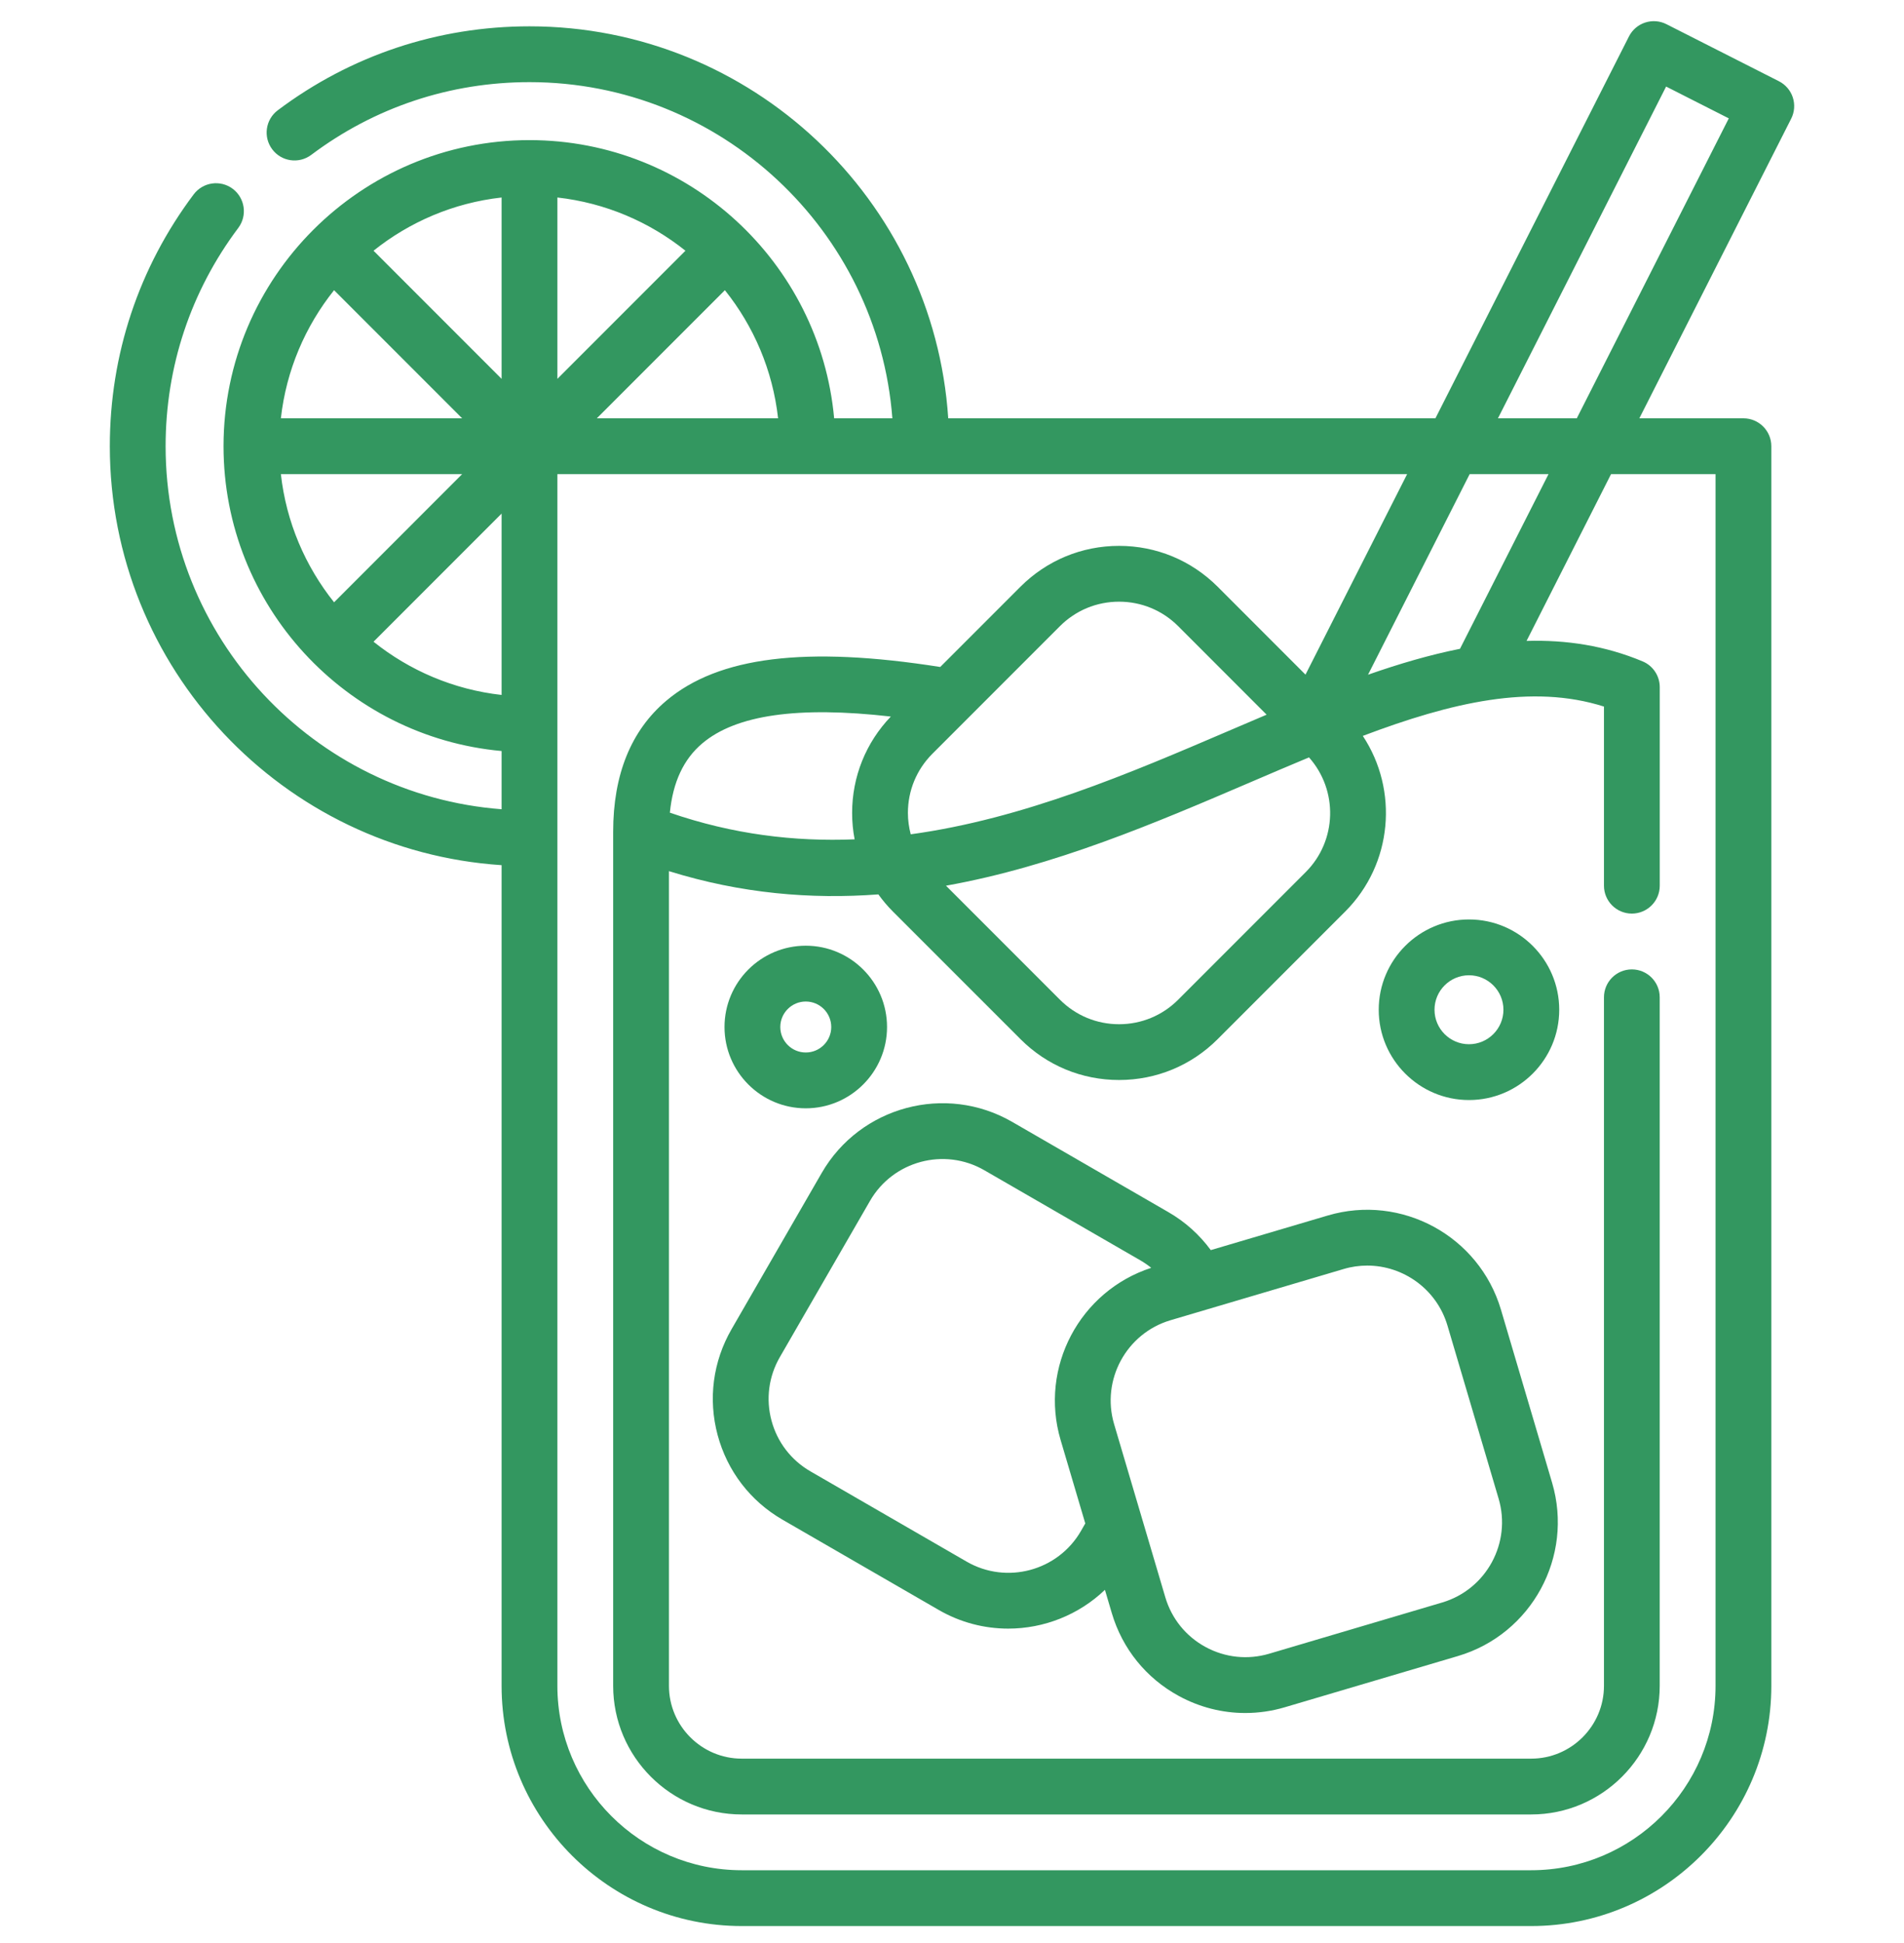 <svg width="50" height="51" viewBox="0 0 50 51" fill="none" xmlns="http://www.w3.org/2000/svg">
<g clip-path="url(#clip0_55_1663)">
<path d="M39.416 34.377C38.843 32.442 36.803 31.332 34.867 31.905L31.796 32.813C31.499 32.409 31.122 32.069 30.682 31.816L26.58 29.447C24.832 28.438 22.588 29.039 21.579 30.787L19.211 34.889C18.722 35.736 18.592 36.722 18.845 37.667C19.099 38.611 19.704 39.401 20.551 39.89L24.653 42.259C25.228 42.591 25.856 42.748 26.477 42.748C27.411 42.748 28.327 42.39 29.016 41.73L29.196 42.339C29.473 43.277 30.099 44.05 30.958 44.517C31.502 44.813 32.099 44.963 32.701 44.963C33.05 44.963 33.401 44.913 33.744 44.811L38.286 43.468C40.222 42.896 41.331 40.855 40.759 38.919L39.416 34.377ZM28.386 40.186C27.78 41.235 26.434 41.595 25.385 40.99L21.284 38.621C20.776 38.328 20.412 37.854 20.26 37.288C20.108 36.721 20.186 36.13 20.479 35.622L22.848 31.519C23.453 30.471 24.799 30.111 25.848 30.716L29.95 33.084C30.05 33.142 30.144 33.207 30.232 33.278C28.354 33.888 27.289 35.892 27.852 37.797L28.5 39.987L28.386 40.186ZM37.871 42.063L33.329 43.407C32.766 43.573 32.173 43.51 31.657 43.23C31.142 42.95 30.767 42.486 30.601 41.923L29.257 37.381C28.914 36.22 29.579 34.996 30.74 34.653L35.282 33.31C35.489 33.248 35.699 33.219 35.904 33.219C36.852 33.219 37.729 33.839 38.011 34.793L39.354 39.335C39.698 40.496 39.032 41.72 37.871 42.063Z" fill="#339760"/>
<path d="M38.576 24.134C37.27 24.134 36.206 25.197 36.206 26.504C36.206 27.811 37.27 28.874 38.576 28.874C39.883 28.874 40.946 27.811 40.946 26.504C40.946 25.197 39.883 24.134 38.576 24.134ZM38.576 27.409C38.077 27.409 37.671 27.003 37.671 26.504C37.671 26.005 38.077 25.599 38.576 25.599C39.075 25.599 39.481 26.005 39.481 26.504C39.481 27.003 39.075 27.409 38.576 27.409Z" fill="#339760"/>
<path d="M21.16 29.091C22.337 29.091 23.294 28.133 23.294 26.957C23.294 25.78 22.337 24.823 21.16 24.823C19.983 24.823 19.026 25.78 19.026 26.957C19.026 28.134 19.983 29.091 21.16 29.091ZM21.16 26.288C21.529 26.288 21.829 26.588 21.829 26.957C21.829 27.326 21.529 27.626 21.16 27.626C20.791 27.626 20.491 27.326 20.491 26.957C20.491 26.588 20.791 26.288 21.16 26.288Z" fill="#339760"/>
<path d="M47.08 2.557C47.02 2.373 46.888 2.22 46.715 2.132L43.762 0.635C43.401 0.452 42.96 0.596 42.777 0.957L37.695 10.98H24.901C24.523 5.243 19.736 0.691 13.905 0.691C11.5 0.691 9.214 1.453 7.295 2.894C6.971 3.137 6.906 3.596 7.149 3.919C7.391 4.243 7.85 4.308 8.174 4.065C9.837 2.816 11.819 2.156 13.905 2.156C18.928 2.156 23.058 6.052 23.434 10.98H21.905C21.534 6.892 18.088 3.678 13.905 3.678C9.475 3.678 5.872 7.28 5.87 11.709C5.87 11.71 5.87 11.711 5.87 11.713C5.87 11.714 5.87 11.715 5.87 11.716C5.872 15.898 9.085 19.342 13.172 19.713V21.241C8.244 20.866 4.349 16.736 4.349 11.713C4.349 9.627 5.009 7.645 6.258 5.982C6.5 5.658 6.435 5.199 6.112 4.956C5.788 4.713 5.329 4.779 5.086 5.102C3.645 7.022 2.884 9.307 2.884 11.713C2.884 17.544 7.435 22.331 13.172 22.709V44.249C13.172 47.726 16.001 50.555 19.479 50.555H40.209C43.687 50.555 46.516 47.726 46.516 44.249V11.713C46.516 11.308 46.188 10.98 45.783 10.98H43.05L47.037 3.116C47.125 2.943 47.14 2.742 47.08 2.557ZM13.172 18.241C11.909 18.1 10.753 17.599 9.809 16.844L13.172 13.481V18.241ZM14.637 5.184C15.9 5.325 17.056 5.826 18 6.581L14.637 9.944V5.184ZM13.172 9.944L9.809 6.581C10.753 5.826 11.909 5.325 13.172 5.184V9.944ZM12.136 10.98H7.376C7.517 9.717 8.018 8.561 8.773 7.617L12.136 10.98ZM12.136 12.445L8.773 15.809C8.018 14.864 7.517 13.709 7.376 12.445H12.136ZM19.036 7.617C19.792 8.561 20.292 9.717 20.433 10.98H15.673L19.036 7.617ZM45.051 12.445V44.249C45.051 46.918 42.879 49.09 40.209 49.09H19.479C16.809 49.09 14.637 46.918 14.637 44.249V12.445H36.952L34.283 17.708L31.976 15.4C31.284 14.709 30.365 14.328 29.387 14.328C28.409 14.328 27.49 14.709 26.798 15.4L24.691 17.507C21.16 16.951 18.868 17.235 17.497 18.393C16.571 19.175 16.102 20.332 16.102 21.834H16.102V21.834V44.249C16.102 46.111 17.617 47.626 19.479 47.626H40.209C42.071 47.626 43.585 46.111 43.585 44.249V26.177C43.585 25.773 43.258 25.445 42.853 25.445C42.448 25.445 42.121 25.773 42.121 26.177V44.249C42.121 45.303 41.263 46.161 40.209 46.161H19.479C18.425 46.161 17.567 45.303 17.567 44.249V22.866C19.468 23.457 21.3 23.608 23.066 23.476C23.18 23.634 23.308 23.786 23.449 23.927L26.799 27.276C27.49 27.968 28.409 28.348 29.387 28.348C30.365 28.348 31.284 27.968 31.976 27.276L35.325 23.927C36.576 22.676 36.73 20.737 35.788 19.316C38.117 18.436 40.221 17.943 42.121 18.546V23.248C42.121 23.652 42.449 23.98 42.853 23.98C43.258 23.98 43.586 23.652 43.586 23.248V18.036C43.586 17.741 43.409 17.474 43.136 17.36C42.146 16.946 41.129 16.792 40.088 16.823L42.307 12.445L45.051 12.445ZM35.925 17.71L38.594 12.445H40.665L38.34 17.03C37.547 17.188 36.742 17.424 35.925 17.71ZM34.289 22.891L30.94 26.24C30.525 26.655 29.974 26.884 29.387 26.884C28.8 26.884 28.249 26.655 27.834 26.24L24.842 23.248C27.688 22.739 30.352 21.597 32.843 20.53C33.364 20.307 33.874 20.088 34.375 19.88C35.142 20.741 35.115 22.065 34.289 22.891ZM23.842 21.338C23.842 20.752 24.07 20.2 24.485 19.785L27.834 16.436C28.249 16.021 28.8 15.793 29.387 15.793C29.974 15.793 30.525 16.021 30.94 16.436L33.262 18.759C32.932 18.898 32.6 19.041 32.266 19.184C29.671 20.296 26.877 21.493 23.916 21.899C23.869 21.718 23.842 21.53 23.842 21.338ZM22.443 22.031C20.868 22.095 19.249 21.903 17.591 21.331C17.671 20.526 17.951 19.927 18.443 19.512C19.329 18.763 20.956 18.53 23.394 18.808C22.738 19.492 22.377 20.387 22.377 21.338C22.377 21.573 22.399 21.805 22.443 22.031ZM41.407 10.98H39.337L43.753 2.272L45.399 3.107L41.407 10.98Z" fill="#339760"/>
</g>
<defs>
<clipPath id="clip0_55_1663">
<rect width="50" height="50" fill="white" transform="translate(0 0.555)"/>
</clipPath>
</defs>
</svg>
